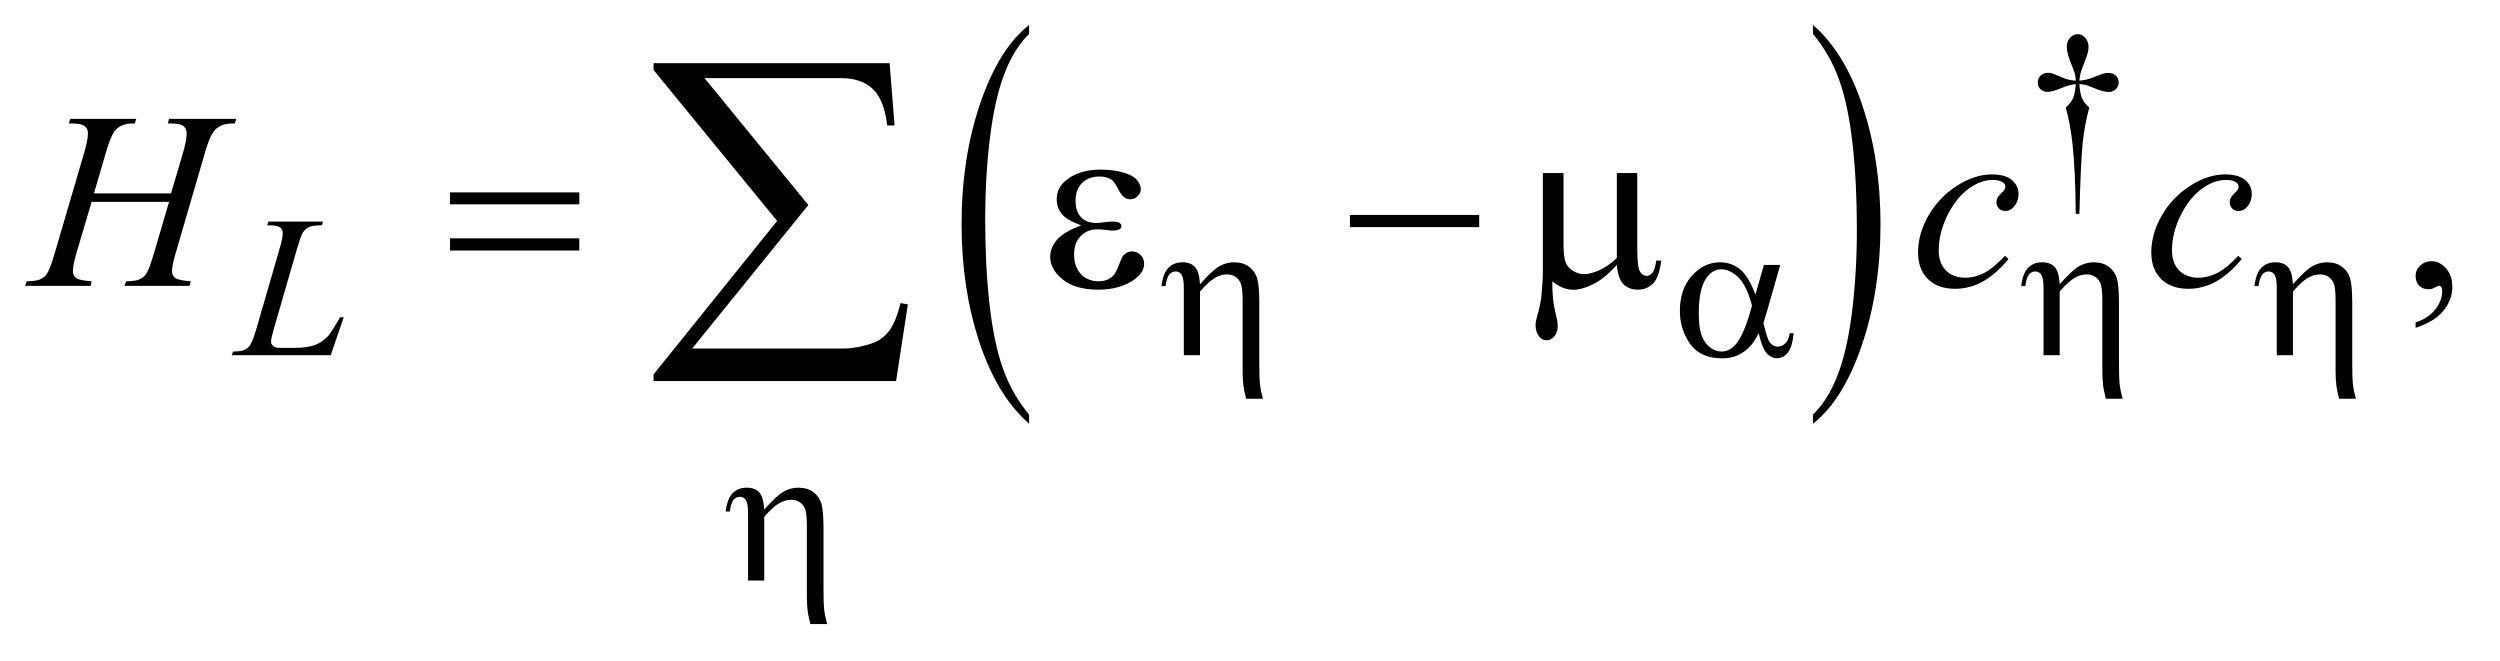 <?xml version="1.0" encoding="UTF-8"?>
<!DOCTYPE svg PUBLIC '-//W3C//DTD SVG 1.0//EN'
          'http://www.w3.org/TR/2001/REC-SVG-20010904/DTD/svg10.dtd'>
<svg stroke-dasharray="none" shape-rendering="auto" xmlns="http://www.w3.org/2000/svg" font-family="'Dialog'" text-rendering="auto" width="155" fill-opacity="1" color-interpolation="auto" color-rendering="auto" preserveAspectRatio="xMidYMid meet" font-size="12px" viewBox="0 0 155 41" fill="black" xmlns:xlink="http://www.w3.org/1999/xlink" stroke="black" image-rendering="auto" stroke-miterlimit="10" stroke-linecap="square" stroke-linejoin="miter" font-style="normal" stroke-width="1" height="41" stroke-dashoffset="0" font-weight="normal" stroke-opacity="1"
><!--Generated by the Batik Graphics2D SVG Generator--><defs id="genericDefs"
  /><g
  ><defs id="defs1"
    ><clipPath clipPathUnits="userSpaceOnUse" id="clipPath1"
      ><path d="M0.889 1.651 L98.991 1.651 L98.991 27.372 L0.889 27.372 L0.889 1.651 Z"
      /></clipPath
      ><clipPath clipPathUnits="userSpaceOnUse" id="clipPath2"
      ><path d="M0.889 1.651 L0.889 27.372 L98.991 27.372 L98.991 1.651 Z"
      /></clipPath
      ><clipPath clipPathUnits="userSpaceOnUse" id="clipPath3"
      ><path d="M15.68 52.902 L15.68 877.301 L3159.97 877.301 L3159.97 52.902 Z"
      /></clipPath
      ><clipPath clipPathUnits="userSpaceOnUse" id="clipPath4"
      ><path d="M79.784 52.902 L79.784 877.301 L3224.074 877.301 L3224.074 52.902 Z"
      /></clipPath
      ><clipPath clipPathUnits="userSpaceOnUse" id="clipPath5"
      ><path d="M28.511 52.902 L28.511 877.301 L3172.801 877.301 L3172.801 52.902 Z"
      /></clipPath
    ></defs
    ><g transform="scale(1.576,1.576) translate(-0.889,-1.651) matrix(0.031,0,0,0.031,0.4,0)"
    ><path d="M1321.75 579.328 L1321.75 591 Q1281.234 555.703 1258.641 487.422 Q1236.047 419.141 1236.047 337.969 Q1236.047 253.547 1259.805 184.18 Q1283.562 114.812 1321.75 84.953 L1321.75 96.344 Q1302.656 114.812 1290.391 146.844 Q1278.125 178.875 1272.07 228.156 Q1266.016 277.438 1266.016 330.906 Q1266.016 391.453 1271.602 440.32 Q1277.188 489.188 1288.68 521.359 Q1300.172 553.531 1321.75 579.328 Z" stroke="none" clip-path="url(#clipPath3)"
    /></g
    ><g transform="scale(1.576,1.576) translate(-0.889,-1.651) matrix(0.031,0,0,0.031,-1.6,0)"
    ><path d="M2380.984 96.344 L2380.984 84.953 Q2421.516 119.969 2444.109 188.25 Q2466.703 256.531 2466.703 337.703 Q2466.703 422.125 2442.945 491.633 Q2419.188 561.141 2380.984 591 L2380.984 579.328 Q2400.234 560.859 2412.508 528.828 Q2424.781 496.797 2430.758 447.656 Q2436.734 398.516 2436.734 344.766 Q2436.734 284.484 2431.219 235.484 Q2425.703 186.484 2414.141 154.312 Q2402.578 122.141 2380.984 96.344 Z" stroke="none" clip-path="url(#clipPath4)"
    /></g
    ><g transform="scale(1.576,1.576) translate(-0.889,-1.651) matrix(0.031,0,0,0.031,0,0)"
    ><path d="M2667.5 324.625 L2662.875 324.625 Q2662.375 270.125 2658.875 236.875 Q2656.25 212 2650.25 189.625 Q2656.625 184.125 2659.375 178 Q2662.125 171.875 2662.875 160 Q2654.75 160.875 2646.375 164.375 Q2633.25 169.875 2627.25 169.875 Q2621.625 169.875 2618.125 166.5 Q2614.625 163.125 2614.625 158 Q2614.625 152.75 2618.312 149.188 Q2622 145.625 2627.5 145.625 Q2630.625 145.625 2633.25 146.375 Q2634.625 146.75 2646.375 151.875 Q2653.875 155.125 2662.875 155.625 Q2662.75 150.5 2662 147.875 Q2661.125 144 2658.25 137.125 Q2651.5 121.125 2651.5 112.875 Q2651.5 105.625 2655.625 101.125 Q2659.75 96.625 2665.5 96.625 Q2670.75 96.625 2674.938 101.312 Q2679.125 106 2679.125 112.875 Q2679.125 116.625 2678.125 120.375 Q2676.875 125.25 2672.438 136.062 Q2668 146.875 2667.5 155.625 Q2676.375 154.875 2684 151.875 Q2696.375 147 2698.375 146.5 Q2701.125 145.75 2704 145.75 Q2710 145.75 2713.688 149.25 Q2717.375 152.75 2717.375 158 Q2717.375 163 2713.688 166.5 Q2710 170 2704.5 170 Q2697.625 170 2683.875 164.125 Q2677.875 161.625 2675.25 161 Q2672.625 160.375 2667.5 160 Q2668.125 171.75 2670.938 178.125 Q2673.75 184.5 2680 189.625 Q2674 212.5 2671.625 235.062 Q2669.25 257.625 2667.5 324.625 Z" stroke="none" clip-path="url(#clipPath5)"
    /></g
    ><g transform="scale(1.576,1.576) translate(-0.889,-1.651) matrix(0.031,0,0,0.031,0,0)"
    ><path d="M3094.188 469.281 L3094.188 462.406 Q3110.281 457.094 3119.109 445.922 Q3127.938 434.75 3127.938 422.25 Q3127.938 419.281 3126.531 417.25 Q3125.438 415.844 3124.344 415.844 Q3122.625 415.844 3116.844 418.969 Q3114.031 420.375 3110.906 420.375 Q3103.25 420.375 3098.719 415.844 Q3094.188 411.312 3094.188 403.344 Q3094.188 395.688 3100.047 390.219 Q3105.906 384.75 3114.344 384.75 Q3124.656 384.75 3132.703 393.734 Q3140.75 402.719 3140.75 417.562 Q3140.75 433.656 3129.578 447.484 Q3118.406 461.312 3094.188 469.281 Z" stroke="none" clip-path="url(#clipPath5)"
    /></g
    ><g transform="scale(1.576,1.576) translate(-0.889,-1.651) matrix(0.031,0,0,0.031,0,0)"
    ><path d="M448.375 504 L322.75 504 L324.5 499.375 Q334.5 499.125 337.875 497.75 Q343.125 495.5 345.625 491.875 Q349.5 486.125 353.875 471.125 L383.75 368 Q387.5 355.25 387.5 349.25 Q387.5 344.5 384.062 341.875 Q380.625 339.25 371.125 339.25 Q369 339.25 367.75 339.125 L369.25 334.5 L438.375 334.5 L437.375 339.125 Q425.75 339.125 420.875 341.375 Q416 343.625 412.75 348.75 Q410.5 352.125 405.375 369.75 L376 471.125 Q372.625 482.625 372.625 487.125 Q372.625 490.125 376 492.875 Q378.125 494.75 385.625 494.75 L402 494.75 Q419.875 494.75 430.375 490.25 Q438.125 486.875 444.625 480.125 Q448.125 476.375 457 461.5 L460.25 455.875 L464.875 455.875 L448.375 504 Z" stroke="none" clip-path="url(#clipPath5)"
    /></g
    ><g transform="scale(1.576,1.576) translate(-0.889,-1.651) matrix(0.031,0,0,0.031,0,0)"
    ><path d="M147.906 298.656 L245.719 298.656 L261.188 246.312 Q265.562 231 265.562 222.562 Q265.562 218.5 263.609 215.609 Q261.656 212.719 257.594 211.312 Q253.531 209.906 241.656 209.906 L243.219 204.125 L328.531 204.125 L326.656 209.906 Q315.875 209.75 310.562 212.094 Q303.062 215.375 299.469 220.531 Q294.312 227.875 289 246.312 L251.656 374.281 Q246.969 390.219 246.969 397.094 Q246.969 403.031 251.109 406.078 Q255.25 409.125 270.875 410.219 L269.156 416 L186.656 416 L188.844 410.219 Q201.031 409.906 205.094 408.031 Q211.344 405.219 214.156 400.844 Q218.219 394.75 224.156 374.281 L243.219 309.438 L144.938 309.438 L125.719 374.281 Q121.188 389.906 121.188 397.094 Q121.188 403.031 125.25 406.078 Q129.312 409.125 144.938 410.219 L143.688 416 L60.562 416 L62.594 410.219 Q74.938 409.906 79 408.031 Q85.25 405.219 88.219 400.844 Q92.281 394.438 98.219 374.281 L135.719 246.312 Q140.25 230.688 140.25 222.562 Q140.25 218.5 138.297 215.609 Q136.344 212.719 132.203 211.312 Q128.062 209.906 116.031 209.906 L117.906 204.125 L201.5 204.125 L199.781 209.906 Q189.312 209.75 184.312 212.094 Q176.969 215.219 173.531 220.375 Q168.844 227.25 163.219 246.312 L147.906 298.656 ZM2577.594 381.938 Q2561.344 401.469 2544.781 410.609 Q2528.219 419.75 2509.781 419.75 Q2487.594 419.75 2475.172 407.25 Q2462.75 394.75 2462.75 373.656 Q2462.75 349.75 2476.109 326.625 Q2489.469 303.5 2512.047 289.047 Q2534.625 274.594 2556.344 274.594 Q2573.375 274.594 2581.812 281.703 Q2590.25 288.812 2590.25 299.125 Q2590.25 308.812 2584.312 315.688 Q2579.938 321 2573.531 321 Q2568.688 321 2565.484 317.875 Q2562.281 314.75 2562.281 310.062 Q2562.281 307.094 2563.453 304.594 Q2564.625 302.094 2568.297 298.578 Q2571.969 295.063 2572.75 293.5 Q2573.531 291.938 2573.531 290.219 Q2573.531 286.938 2570.562 284.75 Q2566.031 281.625 2557.75 281.625 Q2542.438 281.625 2527.438 292.406 Q2512.438 303.188 2501.812 323.031 Q2489 347.094 2489 371.156 Q2489 387.094 2498.062 396.391 Q2507.125 405.688 2522.75 405.688 Q2534.781 405.688 2546.578 399.672 Q2558.375 393.656 2573.062 377.875 L2577.594 381.938 ZM2873.594 381.938 Q2857.344 401.469 2840.781 410.609 Q2824.219 419.75 2805.781 419.75 Q2783.594 419.75 2771.172 407.25 Q2758.75 394.75 2758.75 373.656 Q2758.75 349.75 2772.109 326.625 Q2785.469 303.5 2808.047 289.047 Q2830.625 274.594 2852.344 274.594 Q2869.375 274.594 2877.812 281.703 Q2886.25 288.812 2886.25 299.125 Q2886.25 308.812 2880.312 315.688 Q2875.938 321 2869.531 321 Q2864.688 321 2861.484 317.875 Q2858.281 314.75 2858.281 310.062 Q2858.281 307.094 2859.453 304.594 Q2860.625 302.094 2864.297 298.578 Q2867.969 295.063 2868.75 293.5 Q2869.531 291.938 2869.531 290.219 Q2869.531 286.938 2866.562 284.75 Q2862.031 281.625 2853.75 281.625 Q2838.438 281.625 2823.438 292.406 Q2808.438 303.188 2797.812 323.031 Q2785 347.094 2785 371.156 Q2785 387.094 2794.062 396.391 Q2803.125 405.688 2818.75 405.688 Q2830.781 405.688 2842.578 399.672 Q2854.375 393.656 2869.062 377.875 L2873.594 381.938 Z" stroke="none" clip-path="url(#clipPath5)"
    /></g
    ><g transform="scale(1.576,1.576) translate(-0.889,-1.651) matrix(0.031,0,0,0.031,0,0)"
    ><path d="M1531 504 L1531 420.25 Q1531 409.375 1529.625 405.312 Q1528.25 401.25 1525.938 399.5 Q1523.625 397.75 1520.375 397.75 Q1516 397.75 1512.75 401.375 Q1509.5 405 1507.75 416.375 L1502.625 416.375 Q1504.625 399.875 1511.5 393 Q1518.375 386.125 1529.25 386.125 Q1539.625 386.125 1545.125 392.062 Q1550.625 398 1551.5 414 Q1567.625 395.75 1576.438 390.938 Q1585.25 386.125 1594.625 386.125 Q1606.375 386.125 1613.938 391.875 Q1621.5 397.625 1624.125 406.688 Q1626.75 415.75 1626.75 438.5 L1626.75 514.375 Q1626.75 533.25 1627.625 541.125 Q1628.5 549 1631.375 559.25 L1610 559.25 Q1607.25 547.375 1606.75 543.75 Q1605.625 534.125 1605.625 525.5 L1605.625 433.875 Q1605.625 416.75 1602.5 411.25 Q1597.125 401.5 1585.625 401.5 Q1577.875 401.5 1570.188 406.062 Q1562.5 410.625 1551.5 423.125 L1551.5 504 L1531 504 ZM2267.125 389.5 L2287.875 389.5 L2271.625 446.375 Q2270 451.75 2266.5 463.25 Q2271.25 482.5 2273.625 486.25 Q2278.125 493.125 2285 493.125 Q2290 493.125 2294.25 489 Q2298.5 484.875 2299.875 476.125 L2304.875 476.125 Q2303.125 494.125 2297.312 501 Q2291.5 507.875 2283.875 507.875 Q2276.75 507.875 2270.938 501.875 Q2265.125 495.875 2260.5 476.125 Q2255 487 2249.75 492.625 Q2242.375 500.375 2233.75 504.188 Q2225.125 508 2214.125 508 Q2186.5 508 2173.5 489.625 Q2160.5 471.25 2160.5 447.75 Q2160.5 420.25 2175.75 403.188 Q2191 386.125 2211.5 386.125 Q2225.75 386.125 2236.625 394.812 Q2247.5 403.5 2256.375 427.125 L2267.125 389.5 ZM2252 441.125 Q2245.25 415.375 2234.625 405.188 Q2224 395 2213 395 Q2200.75 395 2192.625 408.438 Q2184.5 421.875 2184.5 451.25 Q2184.5 468.625 2188 478.562 Q2191.5 488.5 2198.562 493.938 Q2205.625 499.375 2213.5 499.375 Q2223.125 499.375 2231.125 490.5 Q2242 478.5 2252 441.125 ZM2622 504 L2622 420.25 Q2622 409.375 2620.625 405.312 Q2619.25 401.25 2616.938 399.5 Q2614.625 397.75 2611.375 397.75 Q2607 397.75 2603.75 401.375 Q2600.5 405 2598.75 416.375 L2593.625 416.375 Q2595.625 399.875 2602.5 393 Q2609.375 386.125 2620.25 386.125 Q2630.625 386.125 2636.125 392.062 Q2641.625 398 2642.5 414 Q2658.625 395.75 2667.438 390.938 Q2676.25 386.125 2685.625 386.125 Q2697.375 386.125 2704.938 391.875 Q2712.5 397.625 2715.125 406.688 Q2717.75 415.75 2717.75 438.5 L2717.75 514.375 Q2717.75 533.25 2718.625 541.125 Q2719.5 549 2722.375 559.25 L2701 559.25 Q2698.25 547.375 2697.75 543.75 Q2696.625 534.125 2696.625 525.5 L2696.625 433.875 Q2696.625 416.75 2693.5 411.25 Q2688.125 401.5 2676.625 401.5 Q2668.875 401.5 2661.188 406.062 Q2653.5 410.625 2642.5 423.125 L2642.5 504 L2622 504 ZM2918 504 L2918 420.25 Q2918 409.375 2916.625 405.312 Q2915.25 401.25 2912.938 399.5 Q2910.625 397.75 2907.375 397.75 Q2903 397.75 2899.75 401.375 Q2896.5 405 2894.75 416.375 L2889.625 416.375 Q2891.625 399.875 2898.5 393 Q2905.375 386.125 2916.25 386.125 Q2926.625 386.125 2932.125 392.062 Q2937.625 398 2938.5 414 Q2954.625 395.75 2963.438 390.938 Q2972.25 386.125 2981.625 386.125 Q2993.375 386.125 3000.938 391.875 Q3008.5 397.625 3011.125 406.688 Q3013.75 415.75 3013.75 438.5 L3013.75 514.375 Q3013.75 533.25 3014.625 541.125 Q3015.5 549 3018.375 559.25 L2997 559.25 Q2994.25 547.375 2993.75 543.75 Q2992.625 534.125 2992.625 525.5 L2992.625 433.875 Q2992.625 416.75 2989.5 411.25 Q2984.125 401.5 2972.625 401.5 Q2964.875 401.5 2957.188 406.062 Q2949.5 410.625 2938.5 423.125 L2938.5 504 L2918 504 Z" stroke="none" clip-path="url(#clipPath5)"
    /></g
    ><g transform="scale(1.576,1.576) translate(-0.889,-1.651) matrix(0.031,0,0,0.031,0,0)"
    ><path d="M978 790 L978 706.25 Q978 695.375 976.625 691.312 Q975.25 687.25 972.938 685.5 Q970.625 683.75 967.375 683.75 Q963 683.75 959.75 687.375 Q956.5 691 954.75 702.375 L949.625 702.375 Q951.625 685.875 958.5 679 Q965.375 672.125 976.25 672.125 Q986.625 672.125 992.125 678.062 Q997.625 684 998.5 700 Q1014.625 681.75 1023.438 676.938 Q1032.25 672.125 1041.625 672.125 Q1053.375 672.125 1060.938 677.875 Q1068.5 683.625 1071.125 692.688 Q1073.75 701.75 1073.75 724.5 L1073.75 800.375 Q1073.75 819.25 1074.625 827.125 Q1075.5 835 1078.375 845.25 L1057 845.25 Q1054.25 833.375 1053.75 829.75 Q1052.625 820.125 1052.625 811.5 L1052.625 719.875 Q1052.625 702.75 1049.5 697.25 Q1044.125 687.5 1032.625 687.5 Q1024.875 687.5 1017.188 692.062 Q1009.5 696.625 998.5 709.125 L998.5 790 L978 790 Z" stroke="none" clip-path="url(#clipPath5)"
    /></g
    ><g transform="scale(1.576,1.576) translate(-0.889,-1.651) matrix(0.031,0,0,0.031,0,0)"
    ><path d="M599.781 297.406 L763.844 297.406 L763.844 312.562 L599.781 312.562 L599.781 297.406 ZM599.781 355.688 L763.844 355.688 L763.844 371.156 L599.781 371.156 L599.781 355.688 ZM1400.625 339.281 Q1382.188 332.406 1375.938 324.594 Q1369.688 316.781 1369.688 306 Q1369.688 291.469 1381.875 281.781 Q1398.438 268.5 1425.469 268.5 Q1441.562 268.5 1454.375 272.25 Q1467.188 276 1471.797 282.016 Q1476.406 288.031 1476.406 293.344 Q1476.406 298.187 1472.344 302.172 Q1468.281 306.156 1462.969 306.156 Q1454.375 306.156 1448.672 294.984 Q1442.969 283.812 1439.219 281.312 Q1433.125 277.25 1424.219 277.25 Q1410.156 277.25 1401.875 285.453 Q1393.594 293.656 1393.594 307.719 Q1393.594 321.469 1400.469 328.812 Q1407.344 336.156 1419.375 336.156 Q1423.438 336.156 1428.281 335.531 Q1435.938 334.437 1440.312 334.437 Q1447.031 334.437 1449.453 336.156 Q1451.875 337.875 1451.875 340.219 Q1451.875 342.562 1449.844 343.812 Q1447.031 345.844 1440 345.844 Q1438.438 345.844 1434.844 345.375 Q1426.719 344.281 1421.562 344.281 Q1408.438 344.281 1400.078 352.875 Q1391.719 361.469 1391.719 375.531 Q1391.719 391.937 1400.391 401.078 Q1409.062 410.219 1422.812 410.219 Q1433.906 410.219 1440.938 403.5 Q1445 399.594 1449.531 387.25 Q1452.5 379.125 1454.375 377.25 Q1459.375 372.25 1465 372.25 Q1471.562 372.25 1476.094 376.781 Q1480.625 381.312 1480.625 388.031 Q1480.625 398.812 1468.281 407.875 Q1450.312 420.844 1422.5 420.844 Q1393.125 420.844 1377.266 407.875 Q1361.406 394.906 1361.406 379.125 Q1361.406 367.875 1369.922 357.719 Q1378.438 347.562 1400.625 339.281 ZM1741.781 326 L1905.844 326 L1905.844 341.469 L1741.781 341.469 L1741.781 326 ZM2106.438 272.875 L2106.438 367.094 Q2106.438 385.844 2108.156 393.344 Q2109.562 398.656 2112.375 401 Q2115.188 403.344 2118.312 403.344 Q2122.219 403.344 2125.578 399.438 Q2128.938 395.531 2130.5 383.969 L2136.906 383.969 Q2134.25 404.906 2126.594 412.875 Q2118.938 420.844 2107.219 420.844 Q2095.656 420.844 2088.781 413.812 Q2081.906 406.781 2080.5 389.438 Q2064.562 407.094 2050.266 414.047 Q2035.969 421 2025.5 421 Q2018.469 421 2011.75 418.266 Q2005.031 415.531 1998.625 410.219 Q1998.312 432.875 2002.531 449.75 Q2005.5 461.781 2005.5 466.625 Q2005.5 475.062 2001.203 480.062 Q1996.906 485.062 1991.438 485.062 Q1985.812 485.062 1982.219 480.688 Q1977.375 474.75 1977.375 465.844 Q1977.375 461.469 1979.25 454.906 Q1983.625 440.219 1984.719 429.281 Q1986.594 410.531 1986.594 397.406 L1986.594 272.875 L2012.844 272.875 L2012.844 363.031 Q2012.844 378.969 2015.5 386 Q2018.156 393.031 2025.031 397.094 Q2031.906 401.156 2038.781 401.156 Q2046.906 401.156 2058 396.312 Q2069.094 391.469 2080.5 380.688 L2080.5 272.875 L2106.438 272.875 Z" stroke="none" clip-path="url(#clipPath5)"
    /></g
    ><g transform="scale(1.576,1.576) translate(-0.889,-1.651) matrix(0.031,0,0,0.031,0,0)"
    ><path d="M1165.812 536.812 L858.078 536.812 L858.078 528.375 L1014.875 333.609 L858.078 142.125 L858.078 133.453 L1157.609 133.453 L1163.938 212.438 L1154.562 212.438 Q1150.812 180.094 1136.398 166.266 Q1121.985 152.438 1096.203 152.438 L922.766 152.438 L1054.484 313.453 L907.062 495.562 L1098.781 495.562 Q1115.188 495.562 1134.641 489.234 Q1148 484.781 1156.789 473.414 Q1165.578 462.047 1171.438 437.906 L1180.813 439.547 L1165.813 536.812 Z" stroke="none" clip-path="url(#clipPath5)"
    /></g
  ></g
></svg
>
